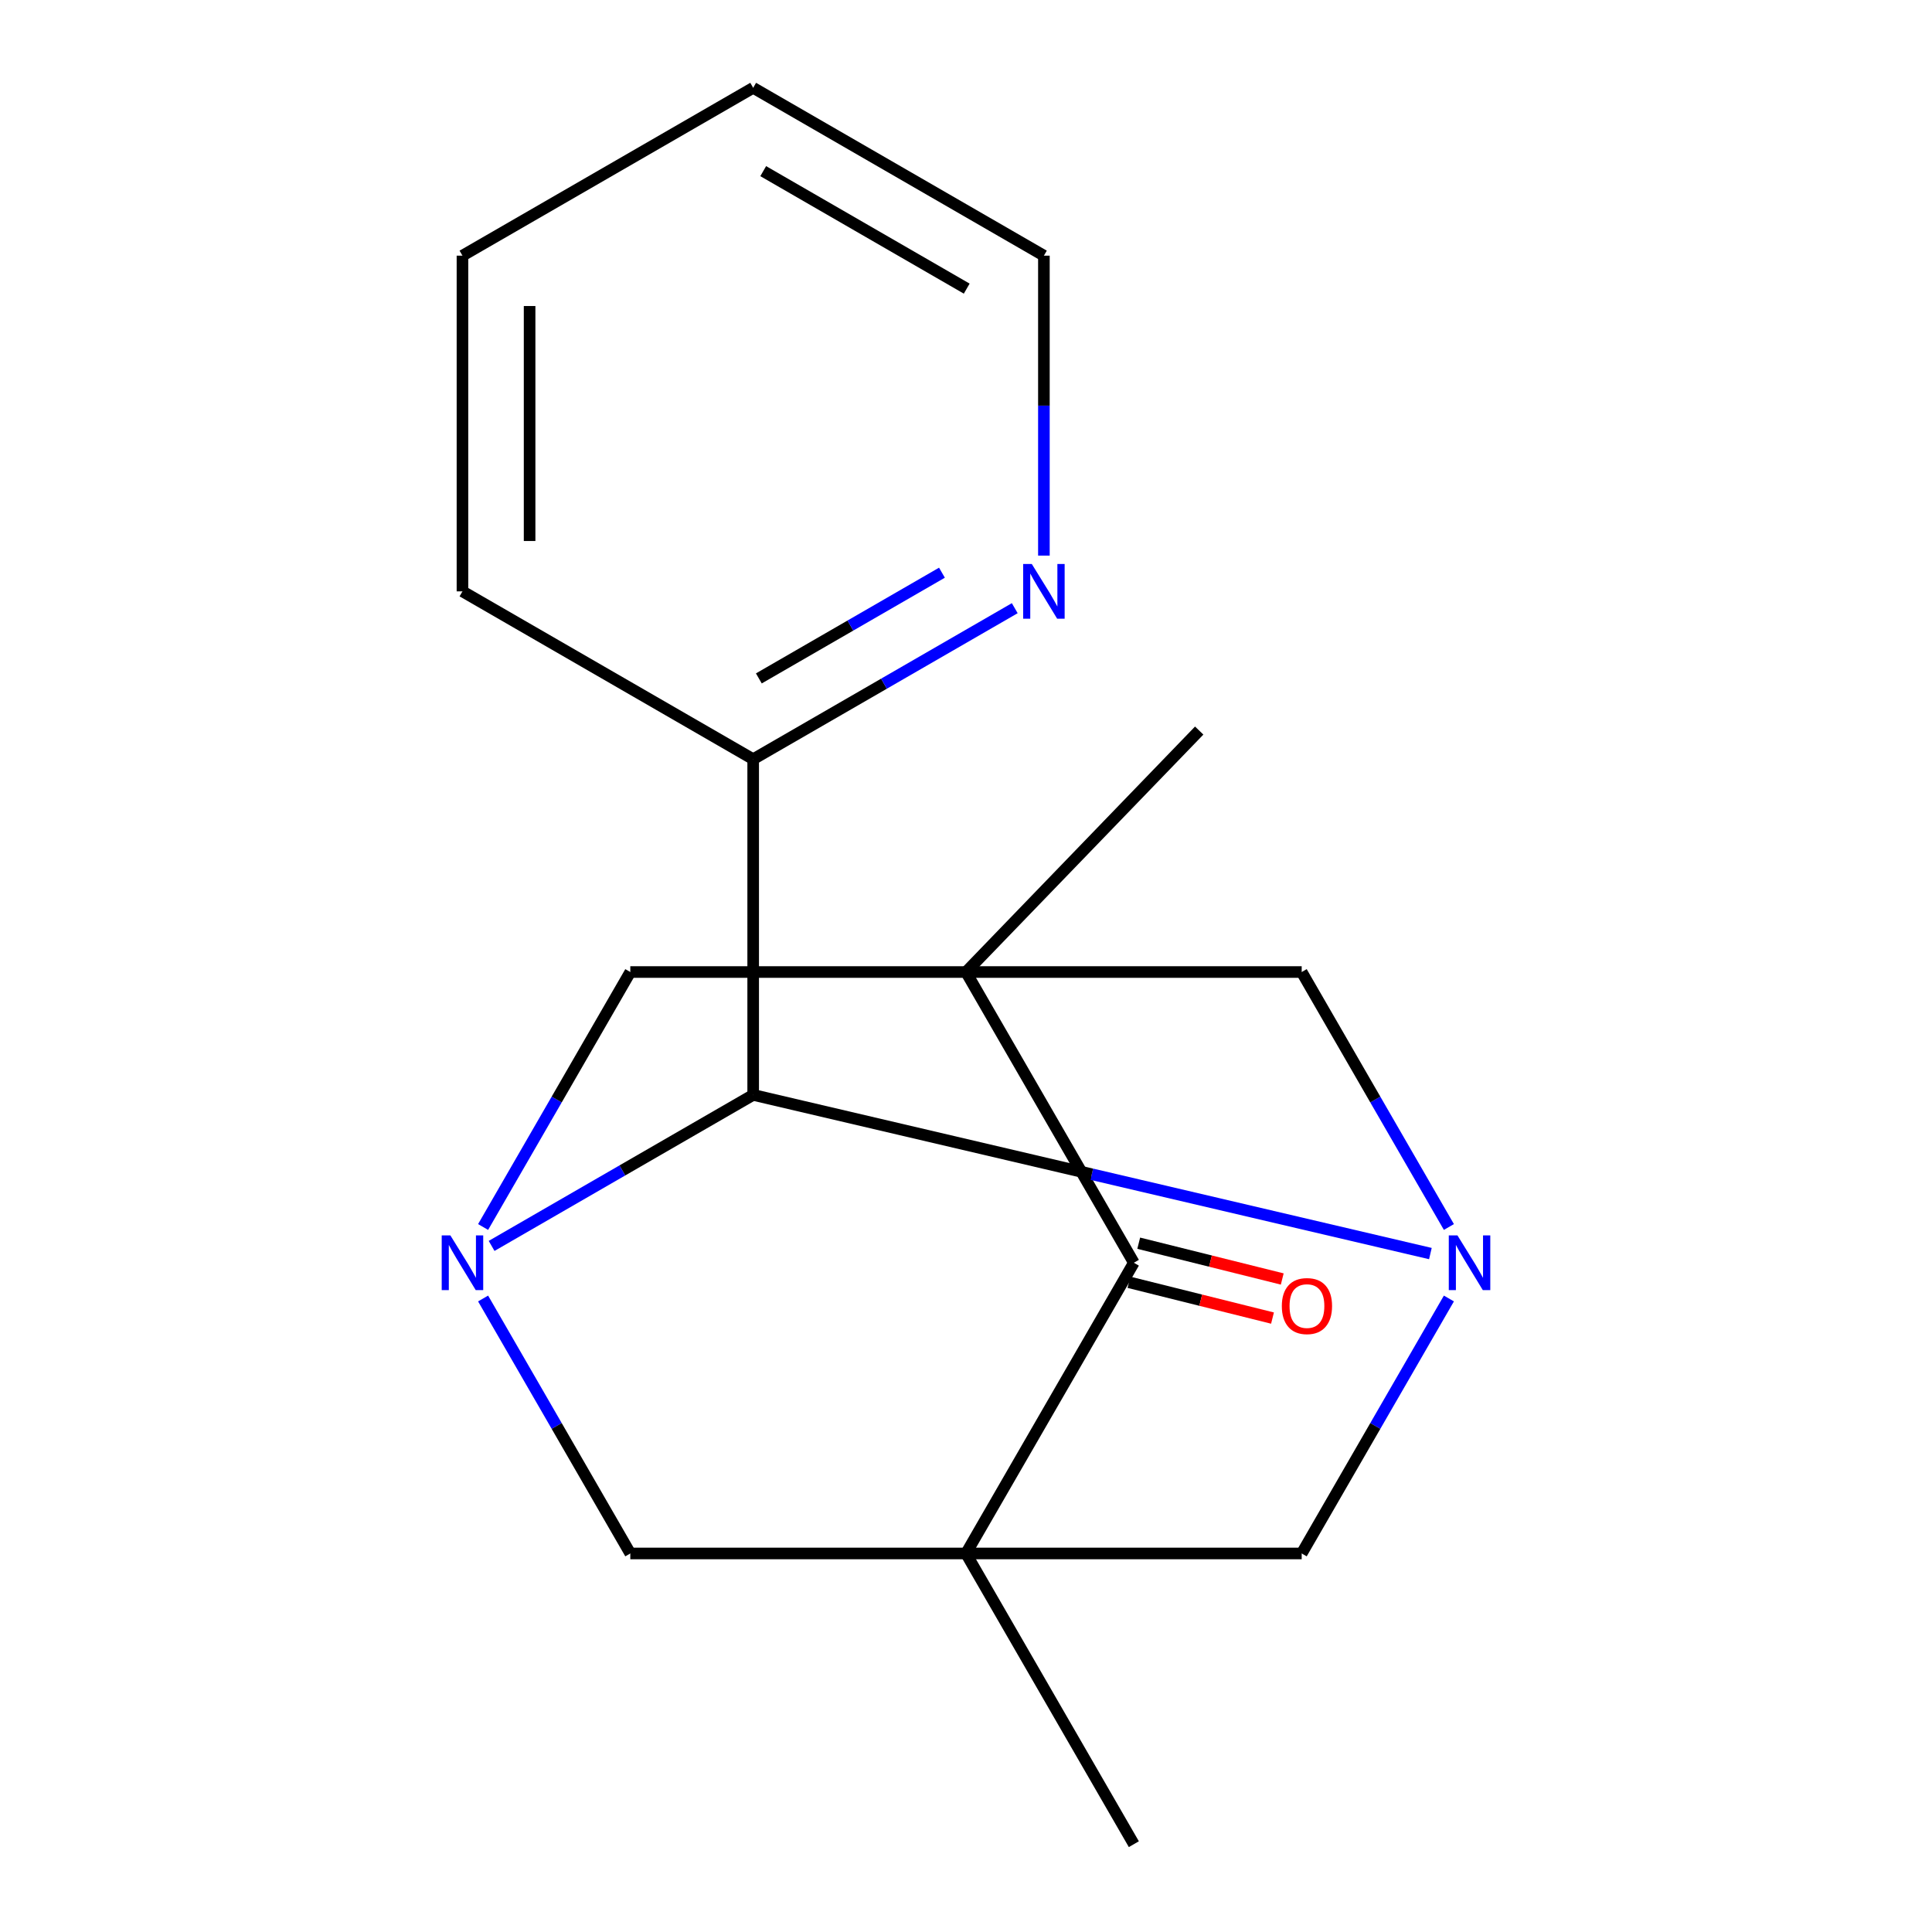<?xml version='1.0' encoding='iso-8859-1'?>
<svg version='1.1' baseProfile='full'
              xmlns='http://www.w3.org/2000/svg'
                      xmlns:rdkit='http://www.rdkit.org/xml'
                      xmlns:xlink='http://www.w3.org/1999/xlink'
                  xml:space='preserve'
width='1000px' height='1000px' viewBox='0 0 1000 1000'>
<!-- END OF HEADER -->
<rect style='opacity:1.0;fill:#FFFFFF;stroke:none' width='1000' height='1000' x='0' y='0'> </rect>
<path class='bond-3' d='M 500,503.119 L 586.877,653.594' style='fill:none;fill-rule:evenodd;stroke:#000000;stroke-width:6px;stroke-linecap:butt;stroke-linejoin:miter;stroke-opacity:1' />
<path class='bond-5' d='M 500,503.119 L 326.246,503.119' style='fill:none;fill-rule:evenodd;stroke:#000000;stroke-width:6px;stroke-linecap:butt;stroke-linejoin:miter;stroke-opacity:1' />
<path class='bond-8' d='M 500,503.119 L 673.754,503.119' style='fill:none;fill-rule:evenodd;stroke:#000000;stroke-width:6px;stroke-linecap:butt;stroke-linejoin:miter;stroke-opacity:1' />
<path class='bond-13' d='M 500,503.119 L 620.707,378.137' style='fill:none;fill-rule:evenodd;stroke:#000000;stroke-width:6px;stroke-linecap:butt;stroke-linejoin:miter;stroke-opacity:1' />
<path class='bond-0' d='M 500,804.07 L 586.877,653.594' style='fill:none;fill-rule:evenodd;stroke:#000000;stroke-width:6px;stroke-linecap:butt;stroke-linejoin:miter;stroke-opacity:1' />
<path class='bond-12' d='M 500,804.07 L 586.877,954.545' style='fill:none;fill-rule:evenodd;stroke:#000000;stroke-width:6px;stroke-linecap:butt;stroke-linejoin:miter;stroke-opacity:1' />
<path class='bond-18' d='M 500,804.07 L 673.754,804.07' style='fill:none;fill-rule:evenodd;stroke:#000000;stroke-width:6px;stroke-linecap:butt;stroke-linejoin:miter;stroke-opacity:1' />
<path class='bond-20' d='M 500,804.07 L 326.246,804.07' style='fill:none;fill-rule:evenodd;stroke:#000000;stroke-width:6px;stroke-linecap:butt;stroke-linejoin:miter;stroke-opacity:1' />
<path class='bond-1' d='M 250.052,635.09 L 288.149,569.105' style='fill:none;fill-rule:evenodd;stroke:#0000FF;stroke-width:6px;stroke-linecap:butt;stroke-linejoin:miter;stroke-opacity:1' />
<path class='bond-1' d='M 288.149,569.105 L 326.246,503.119' style='fill:none;fill-rule:evenodd;stroke:#000000;stroke-width:6px;stroke-linecap:butt;stroke-linejoin:miter;stroke-opacity:1' />
<path class='bond-7' d='M 250.052,672.098 L 288.149,738.084' style='fill:none;fill-rule:evenodd;stroke:#0000FF;stroke-width:6px;stroke-linecap:butt;stroke-linejoin:miter;stroke-opacity:1' />
<path class='bond-7' d='M 288.149,738.084 L 326.246,804.07' style='fill:none;fill-rule:evenodd;stroke:#000000;stroke-width:6px;stroke-linecap:butt;stroke-linejoin:miter;stroke-opacity:1' />
<path class='bond-19' d='M 254.453,644.886 L 322.148,605.801' style='fill:none;fill-rule:evenodd;stroke:#0000FF;stroke-width:6px;stroke-linecap:butt;stroke-linejoin:miter;stroke-opacity:1' />
<path class='bond-19' d='M 322.148,605.801 L 389.844,566.717' style='fill:none;fill-rule:evenodd;stroke:#000000;stroke-width:6px;stroke-linecap:butt;stroke-linejoin:miter;stroke-opacity:1' />
<path class='bond-2' d='M 749.948,635.09 L 711.851,569.105' style='fill:none;fill-rule:evenodd;stroke:#0000FF;stroke-width:6px;stroke-linecap:butt;stroke-linejoin:miter;stroke-opacity:1' />
<path class='bond-2' d='M 711.851,569.105 L 673.754,503.119' style='fill:none;fill-rule:evenodd;stroke:#000000;stroke-width:6px;stroke-linecap:butt;stroke-linejoin:miter;stroke-opacity:1' />
<path class='bond-4' d='M 740.371,648.847 L 565.107,607.782' style='fill:none;fill-rule:evenodd;stroke:#0000FF;stroke-width:6px;stroke-linecap:butt;stroke-linejoin:miter;stroke-opacity:1' />
<path class='bond-4' d='M 565.107,607.782 L 389.844,566.717' style='fill:none;fill-rule:evenodd;stroke:#000000;stroke-width:6px;stroke-linecap:butt;stroke-linejoin:miter;stroke-opacity:1' />
<path class='bond-6' d='M 749.948,672.098 L 711.851,738.084' style='fill:none;fill-rule:evenodd;stroke:#0000FF;stroke-width:6px;stroke-linecap:butt;stroke-linejoin:miter;stroke-opacity:1' />
<path class='bond-6' d='M 711.851,738.084 L 673.754,804.07' style='fill:none;fill-rule:evenodd;stroke:#000000;stroke-width:6px;stroke-linecap:butt;stroke-linejoin:miter;stroke-opacity:1' />
<path class='bond-11' d='M 584.354,663.71 L 621.498,672.973' style='fill:none;fill-rule:evenodd;stroke:#000000;stroke-width:6px;stroke-linecap:butt;stroke-linejoin:miter;stroke-opacity:1' />
<path class='bond-11' d='M 621.498,672.973 L 658.642,682.236' style='fill:none;fill-rule:evenodd;stroke:#FF0000;stroke-width:6px;stroke-linecap:butt;stroke-linejoin:miter;stroke-opacity:1' />
<path class='bond-11' d='M 589.4,643.479 L 626.544,652.742' style='fill:none;fill-rule:evenodd;stroke:#000000;stroke-width:6px;stroke-linecap:butt;stroke-linejoin:miter;stroke-opacity:1' />
<path class='bond-11' d='M 626.544,652.742 L 663.687,662.005' style='fill:none;fill-rule:evenodd;stroke:#FF0000;stroke-width:6px;stroke-linecap:butt;stroke-linejoin:miter;stroke-opacity:1' />
<path class='bond-9' d='M 389.844,566.717 L 389.844,392.963' style='fill:none;fill-rule:evenodd;stroke:#000000;stroke-width:6px;stroke-linecap:butt;stroke-linejoin:miter;stroke-opacity:1' />
<path class='bond-10' d='M 389.844,392.963 L 457.54,353.879' style='fill:none;fill-rule:evenodd;stroke:#000000;stroke-width:6px;stroke-linecap:butt;stroke-linejoin:miter;stroke-opacity:1' />
<path class='bond-10' d='M 457.54,353.879 L 525.236,314.795' style='fill:none;fill-rule:evenodd;stroke:#0000FF;stroke-width:6px;stroke-linecap:butt;stroke-linejoin:miter;stroke-opacity:1' />
<path class='bond-10' d='M 392.778,351.143 L 440.165,323.784' style='fill:none;fill-rule:evenodd;stroke:#000000;stroke-width:6px;stroke-linecap:butt;stroke-linejoin:miter;stroke-opacity:1' />
<path class='bond-10' d='M 440.165,323.784 L 487.552,296.425' style='fill:none;fill-rule:evenodd;stroke:#0000FF;stroke-width:6px;stroke-linecap:butt;stroke-linejoin:miter;stroke-opacity:1' />
<path class='bond-15' d='M 389.844,392.963 L 239.369,306.086' style='fill:none;fill-rule:evenodd;stroke:#000000;stroke-width:6px;stroke-linecap:butt;stroke-linejoin:miter;stroke-opacity:1' />
<path class='bond-14' d='M 540.32,287.582 L 540.32,209.957' style='fill:none;fill-rule:evenodd;stroke:#0000FF;stroke-width:6px;stroke-linecap:butt;stroke-linejoin:miter;stroke-opacity:1' />
<path class='bond-14' d='M 540.32,209.957 L 540.32,132.332' style='fill:none;fill-rule:evenodd;stroke:#000000;stroke-width:6px;stroke-linecap:butt;stroke-linejoin:miter;stroke-opacity:1' />
<path class='bond-21' d='M 540.32,132.332 L 389.844,45.455' style='fill:none;fill-rule:evenodd;stroke:#000000;stroke-width:6px;stroke-linecap:butt;stroke-linejoin:miter;stroke-opacity:1' />
<path class='bond-21' d='M 500.373,149.395 L 395.04,88.581' style='fill:none;fill-rule:evenodd;stroke:#000000;stroke-width:6px;stroke-linecap:butt;stroke-linejoin:miter;stroke-opacity:1' />
<path class='bond-17' d='M 239.369,306.086 L 239.369,132.332' style='fill:none;fill-rule:evenodd;stroke:#000000;stroke-width:6px;stroke-linecap:butt;stroke-linejoin:miter;stroke-opacity:1' />
<path class='bond-17' d='M 274.12,280.023 L 274.12,158.395' style='fill:none;fill-rule:evenodd;stroke:#000000;stroke-width:6px;stroke-linecap:butt;stroke-linejoin:miter;stroke-opacity:1' />
<path class='bond-16' d='M 389.844,45.455 L 239.369,132.332' style='fill:none;fill-rule:evenodd;stroke:#000000;stroke-width:6px;stroke-linecap:butt;stroke-linejoin:miter;stroke-opacity:1' />
<path  class='atom-2' d='M 233.109 639.434
L 242.389 654.434
Q 243.309 655.914, 244.789 658.594
Q 246.269 661.274, 246.349 661.434
L 246.349 639.434
L 250.109 639.434
L 250.109 667.754
L 246.229 667.754
L 236.269 651.354
Q 235.109 649.434, 233.869 647.234
Q 232.669 645.034, 232.309 644.354
L 232.309 667.754
L 228.629 667.754
L 228.629 639.434
L 233.109 639.434
' fill='#0000FF'/>
<path  class='atom-3' d='M 754.371 639.434
L 763.651 654.434
Q 764.571 655.914, 766.051 658.594
Q 767.531 661.274, 767.611 661.434
L 767.611 639.434
L 771.371 639.434
L 771.371 667.754
L 767.491 667.754
L 757.531 651.354
Q 756.371 649.434, 755.131 647.234
Q 753.931 645.034, 753.571 644.354
L 753.571 667.754
L 749.891 667.754
L 749.891 639.434
L 754.371 639.434
' fill='#0000FF'/>
<path  class='atom-11' d='M 534.06 291.926
L 543.34 306.926
Q 544.26 308.406, 545.74 311.086
Q 547.22 313.766, 547.3 313.926
L 547.3 291.926
L 551.06 291.926
L 551.06 320.246
L 547.18 320.246
L 537.22 303.846
Q 536.06 301.926, 534.82 299.726
Q 533.62 297.526, 533.26 296.846
L 533.26 320.246
L 529.58 320.246
L 529.58 291.926
L 534.06 291.926
' fill='#0000FF'/>
<path  class='atom-12' d='M 663.473 676.018
Q 663.473 669.218, 666.833 665.418
Q 670.193 661.618, 676.473 661.618
Q 682.753 661.618, 686.113 665.418
Q 689.473 669.218, 689.473 676.018
Q 689.473 682.898, 686.073 686.818
Q 682.673 690.698, 676.473 690.698
Q 670.233 690.698, 666.833 686.818
Q 663.473 682.938, 663.473 676.018
M 676.473 687.498
Q 680.793 687.498, 683.113 684.618
Q 685.473 681.698, 685.473 676.018
Q 685.473 670.458, 683.113 667.658
Q 680.793 664.818, 676.473 664.818
Q 672.153 664.818, 669.793 667.618
Q 667.473 670.418, 667.473 676.018
Q 667.473 681.738, 669.793 684.618
Q 672.153 687.498, 676.473 687.498
' fill='#FF0000'/>
</svg>
